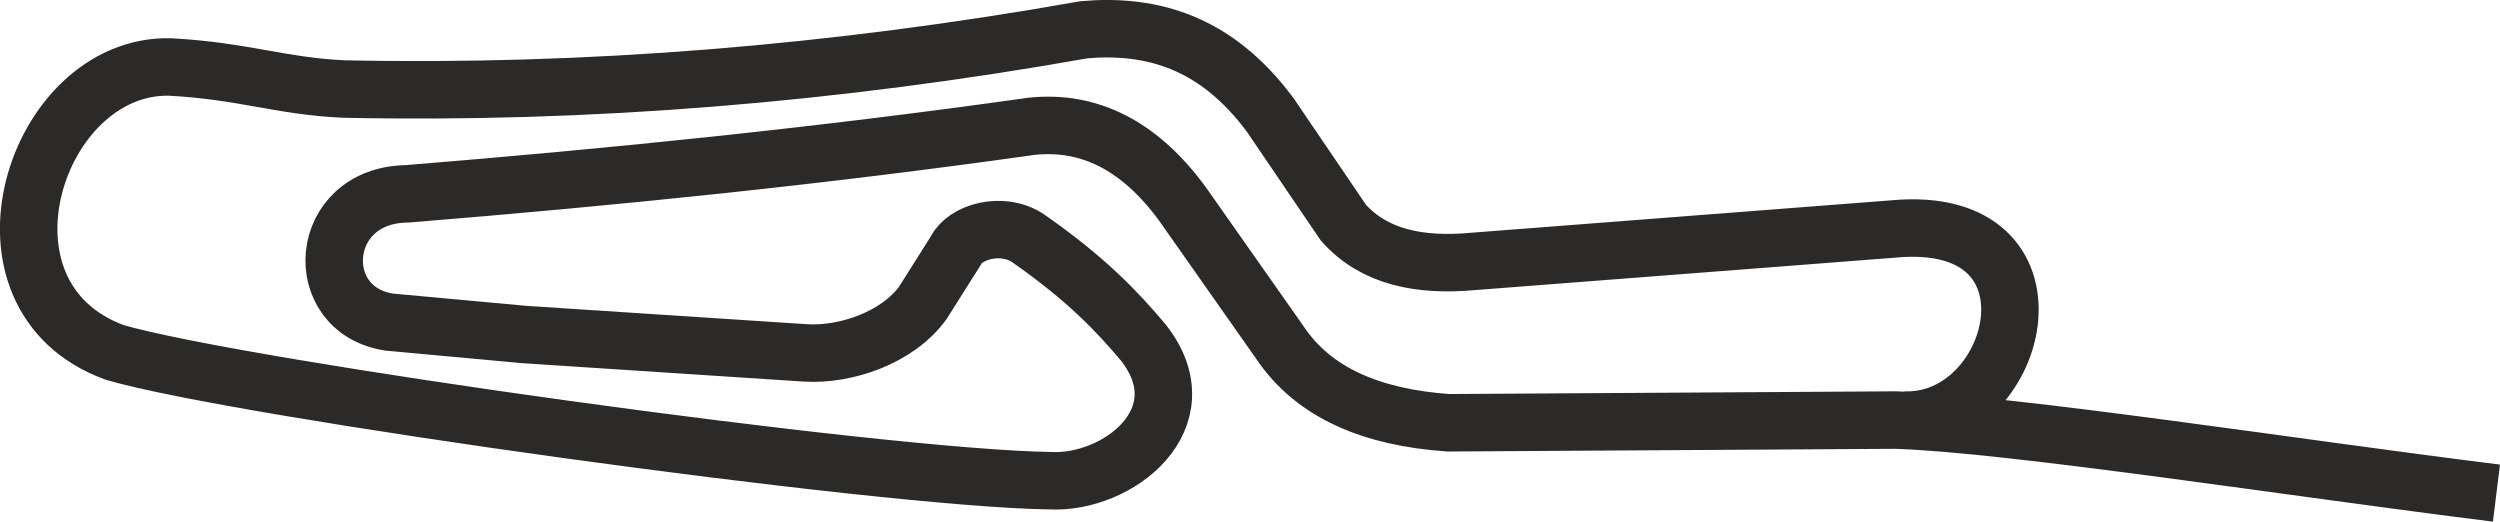 <?xml version="1.0" encoding="UTF-8"?>
<!DOCTYPE svg PUBLIC "-//W3C//DTD SVG 1.1//EN" "http://www.w3.org/Graphics/SVG/1.1/DTD/svg11.dtd">
<!-- Creator: CorelDRAW 2017 -->
<svg xmlns="http://www.w3.org/2000/svg" xml:space="preserve" width="195.731mm" height="40.839mm" version="1.1" style="shape-rendering:geometricPrecision; text-rendering:geometricPrecision; image-rendering:optimizeQuality; fill-rule:evenodd; clip-rule:evenodd"
viewBox="0 0 20170.77 4208.65"
 xmlns:xlink="http://www.w3.org/1999/xlink">
 <defs>
  <style type="text/css">
   <![CDATA[
    .str0 {stroke:#2B2A29;stroke-width:463.74;stroke-miterlimit:22.926}
    .fil0 {fill:none}
   ]]>
  </style>
 </defs>
 <g id="Capa_x0020_1">
  <path class="fil0 str0" d="M20142.34 3978.53c-1591.22,-196.59 -3922.02,-560.85 -4849.76,-589.29 -1227.72,7.42 -2379.34,14.38 -3607.06,21.8 -609.28,-42.7 -1082.02,-235.58 -1357.55,-645.39 -263.35,-374.62 -526.7,-749.24 -790.05,-1123.86 -345.17,-469.53 -750.9,-670.93 -1212.88,-623.13 -1703.75,240.52 -3379.26,410.48 -5040.72,545.25 -726.26,9.48 -786.25,936.75 -144.66,1034.84 363.49,33.38 726.99,66.77 1090.48,100.15 793.76,51.93 1478.17,96.71 2271.93,148.63 318.95,18.83 738.52,-120.56 943.89,-404.57 89.02,-140.95 178.05,-281.89 267.06,-422.84 71.1,-146.77 368.13,-237.37 578.63,-100.15 479.65,334.41 723.16,595.03 934.7,845.68 476,610.1 -207.72,1142.59 -756.66,1112.74 -1379.32,-20.2 -6539.96,-741.98 -7544.38,-1034.84 -1244.11,-456.47 -642.39,-2326.38 445.09,-2303.37 594.49,32.1 895.35,155.01 1402.06,178.04 1964.41,41.42 3956.47,-119.98 5975.41,-478.48 551.7,-46.68 1067.34,102.3 1502.2,689.9 196.59,289.31 393.16,578.63 589.75,867.94 248.11,277.51 614.25,351.16 1045.97,311.56 1153.54,-89.02 2307.08,-178.04 3460.63,-267.05 1361.47,-72.54 938.38,1586.02 9.35,1546.77"/>
 </g>
</svg>
